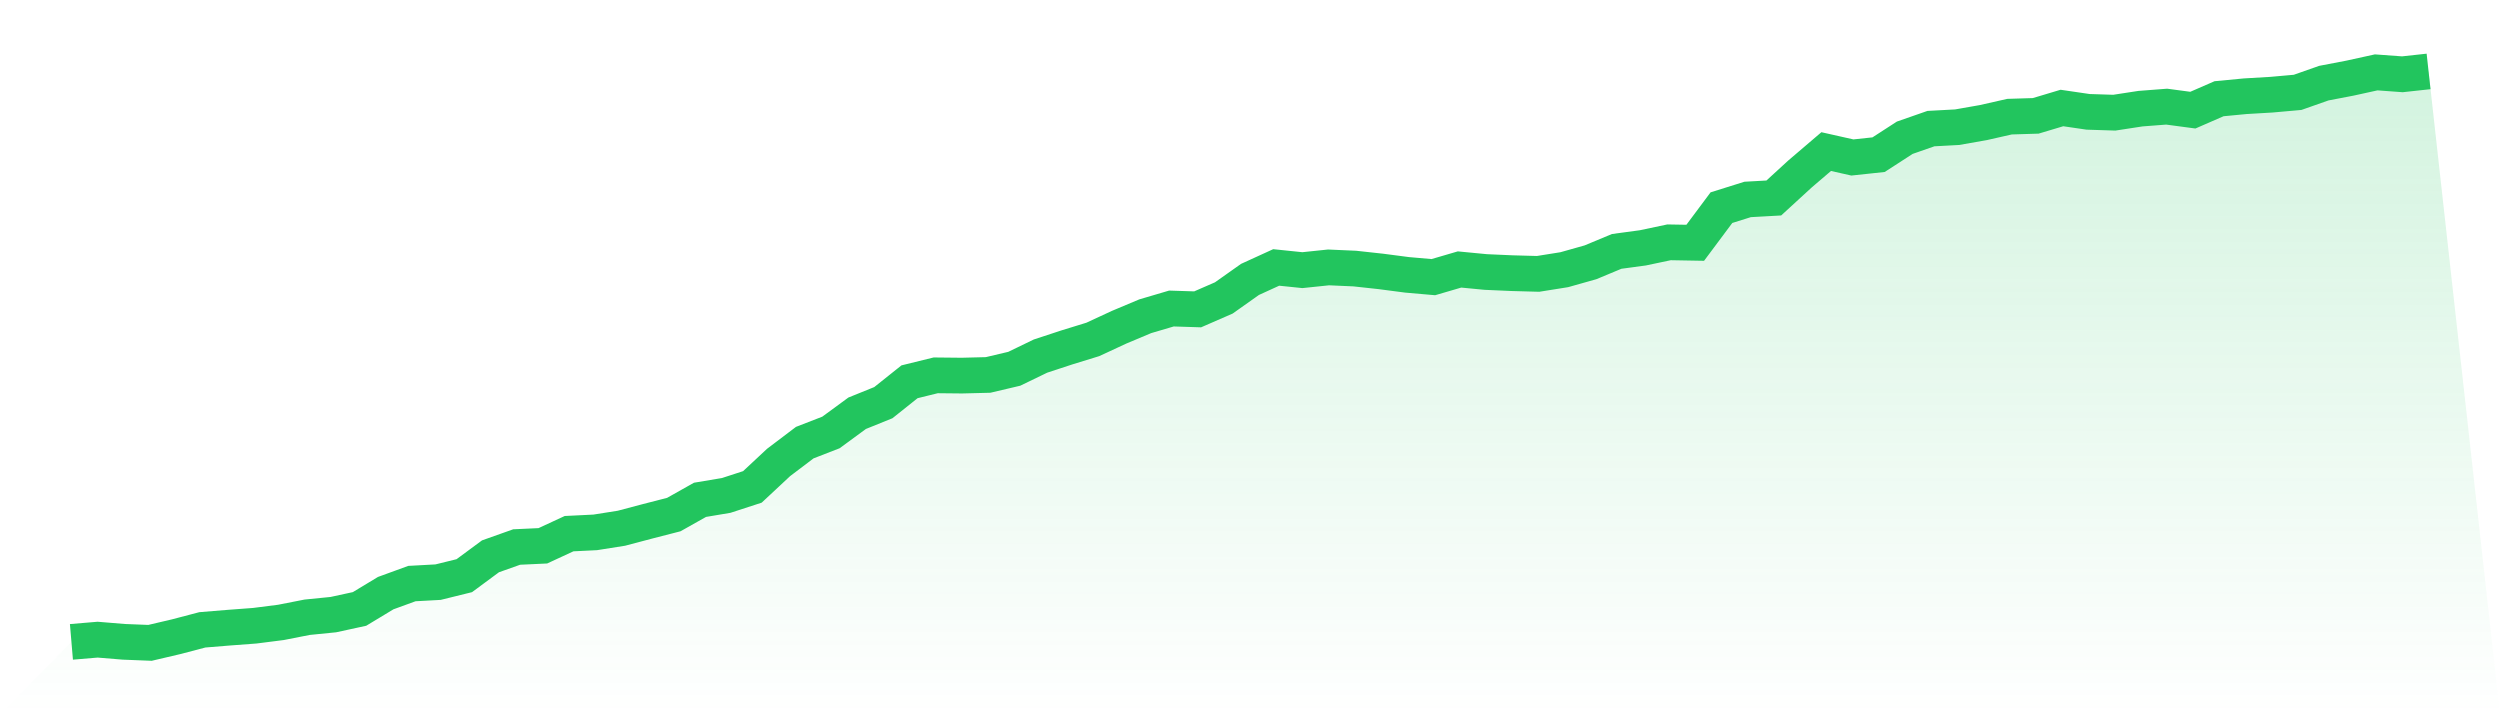 <svg viewBox="0 0 140 40" xmlns="http://www.w3.org/2000/svg">
<defs>
<linearGradient id="gradient" x1="0" x2="0" y1="0" y2="1">
<stop offset="0%" stop-color="#22c55e" stop-opacity="0.2"/>
<stop offset="100%" stop-color="#22c55e" stop-opacity="0"/>
</linearGradient>
</defs>
<path d="M4,35.945 L4,35.945 L5.467,35.821 L6.933,35.942 L8.4,36 L9.867,35.656 L11.333,35.271 L12.8,35.151 L14.267,35.041 L15.733,34.854 L17.2,34.566 L18.667,34.419 L20.133,34.101 L21.6,33.215 L23.067,32.68 L24.533,32.6 L26,32.238 L27.467,31.154 L28.933,30.633 L30.4,30.565 L31.867,29.885 L33.333,29.813 L34.8,29.581 L36.267,29.193 L37.733,28.816 L39.2,27.99 L40.667,27.744 L42.133,27.267 L43.6,25.898 L45.067,24.787 L46.533,24.218 L48,23.142 L49.467,22.549 L50.933,21.38 L52.4,21.019 L53.867,21.034 L55.333,20.997 L56.8,20.651 L58.267,19.941 L59.733,19.459 L61.2,19.007 L62.667,18.326 L64.133,17.71 L65.6,17.277 L67.067,17.324 L68.533,16.685 L70,15.647 L71.467,14.977 L72.933,15.128 L74.4,14.975 L75.867,15.04 L77.333,15.2 L78.8,15.392 L80.267,15.52 L81.733,15.091 L83.2,15.232 L84.667,15.297 L86.133,15.337 L87.6,15.103 L89.067,14.689 L90.533,14.078 L92,13.88 L93.467,13.57 L94.933,13.596 L96.4,11.629 L97.867,11.169 L99.333,11.087 L100.8,9.742 L102.267,8.489 L103.733,8.819 L105.2,8.662 L106.667,7.713 L108.133,7.202 L109.6,7.123 L111.067,6.865 L112.533,6.533 L114,6.488 L115.467,6.048 L116.933,6.263 L118.4,6.31 L119.867,6.085 L121.333,5.972 L122.8,6.168 L124.267,5.529 L125.733,5.389 L127.2,5.303 L128.667,5.172 L130.133,4.656 L131.6,4.375 L133.067,4.053 L134.533,4.16 L136,4 L140,40 L0,40 z" fill="url(#gradient)"/>
<path d="M4,35.945 L4,35.945 L5.467,35.821 L6.933,35.942 L8.4,36 L9.867,35.656 L11.333,35.271 L12.8,35.151 L14.267,35.041 L15.733,34.854 L17.2,34.566 L18.667,34.419 L20.133,34.101 L21.6,33.215 L23.067,32.68 L24.533,32.6 L26,32.238 L27.467,31.154 L28.933,30.633 L30.4,30.565 L31.867,29.885 L33.333,29.813 L34.8,29.581 L36.267,29.193 L37.733,28.816 L39.2,27.99 L40.667,27.744 L42.133,27.267 L43.6,25.898 L45.067,24.787 L46.533,24.218 L48,23.142 L49.467,22.549 L50.933,21.38 L52.4,21.019 L53.867,21.034 L55.333,20.997 L56.8,20.651 L58.267,19.941 L59.733,19.459 L61.2,19.007 L62.667,18.326 L64.133,17.71 L65.6,17.277 L67.067,17.324 L68.533,16.685 L70,15.647 L71.467,14.977 L72.933,15.128 L74.4,14.975 L75.867,15.04 L77.333,15.2 L78.8,15.392 L80.267,15.52 L81.733,15.091 L83.2,15.232 L84.667,15.297 L86.133,15.337 L87.6,15.103 L89.067,14.689 L90.533,14.078 L92,13.88 L93.467,13.57 L94.933,13.596 L96.4,11.629 L97.867,11.169 L99.333,11.087 L100.8,9.742 L102.267,8.489 L103.733,8.819 L105.2,8.662 L106.667,7.713 L108.133,7.202 L109.6,7.123 L111.067,6.865 L112.533,6.533 L114,6.488 L115.467,6.048 L116.933,6.263 L118.4,6.31 L119.867,6.085 L121.333,5.972 L122.8,6.168 L124.267,5.529 L125.733,5.389 L127.2,5.303 L128.667,5.172 L130.133,4.656 L131.6,4.375 L133.067,4.053 L134.533,4.16 L136,4" fill="none" stroke="#22c55e" stroke-width="2"/>
</svg>
